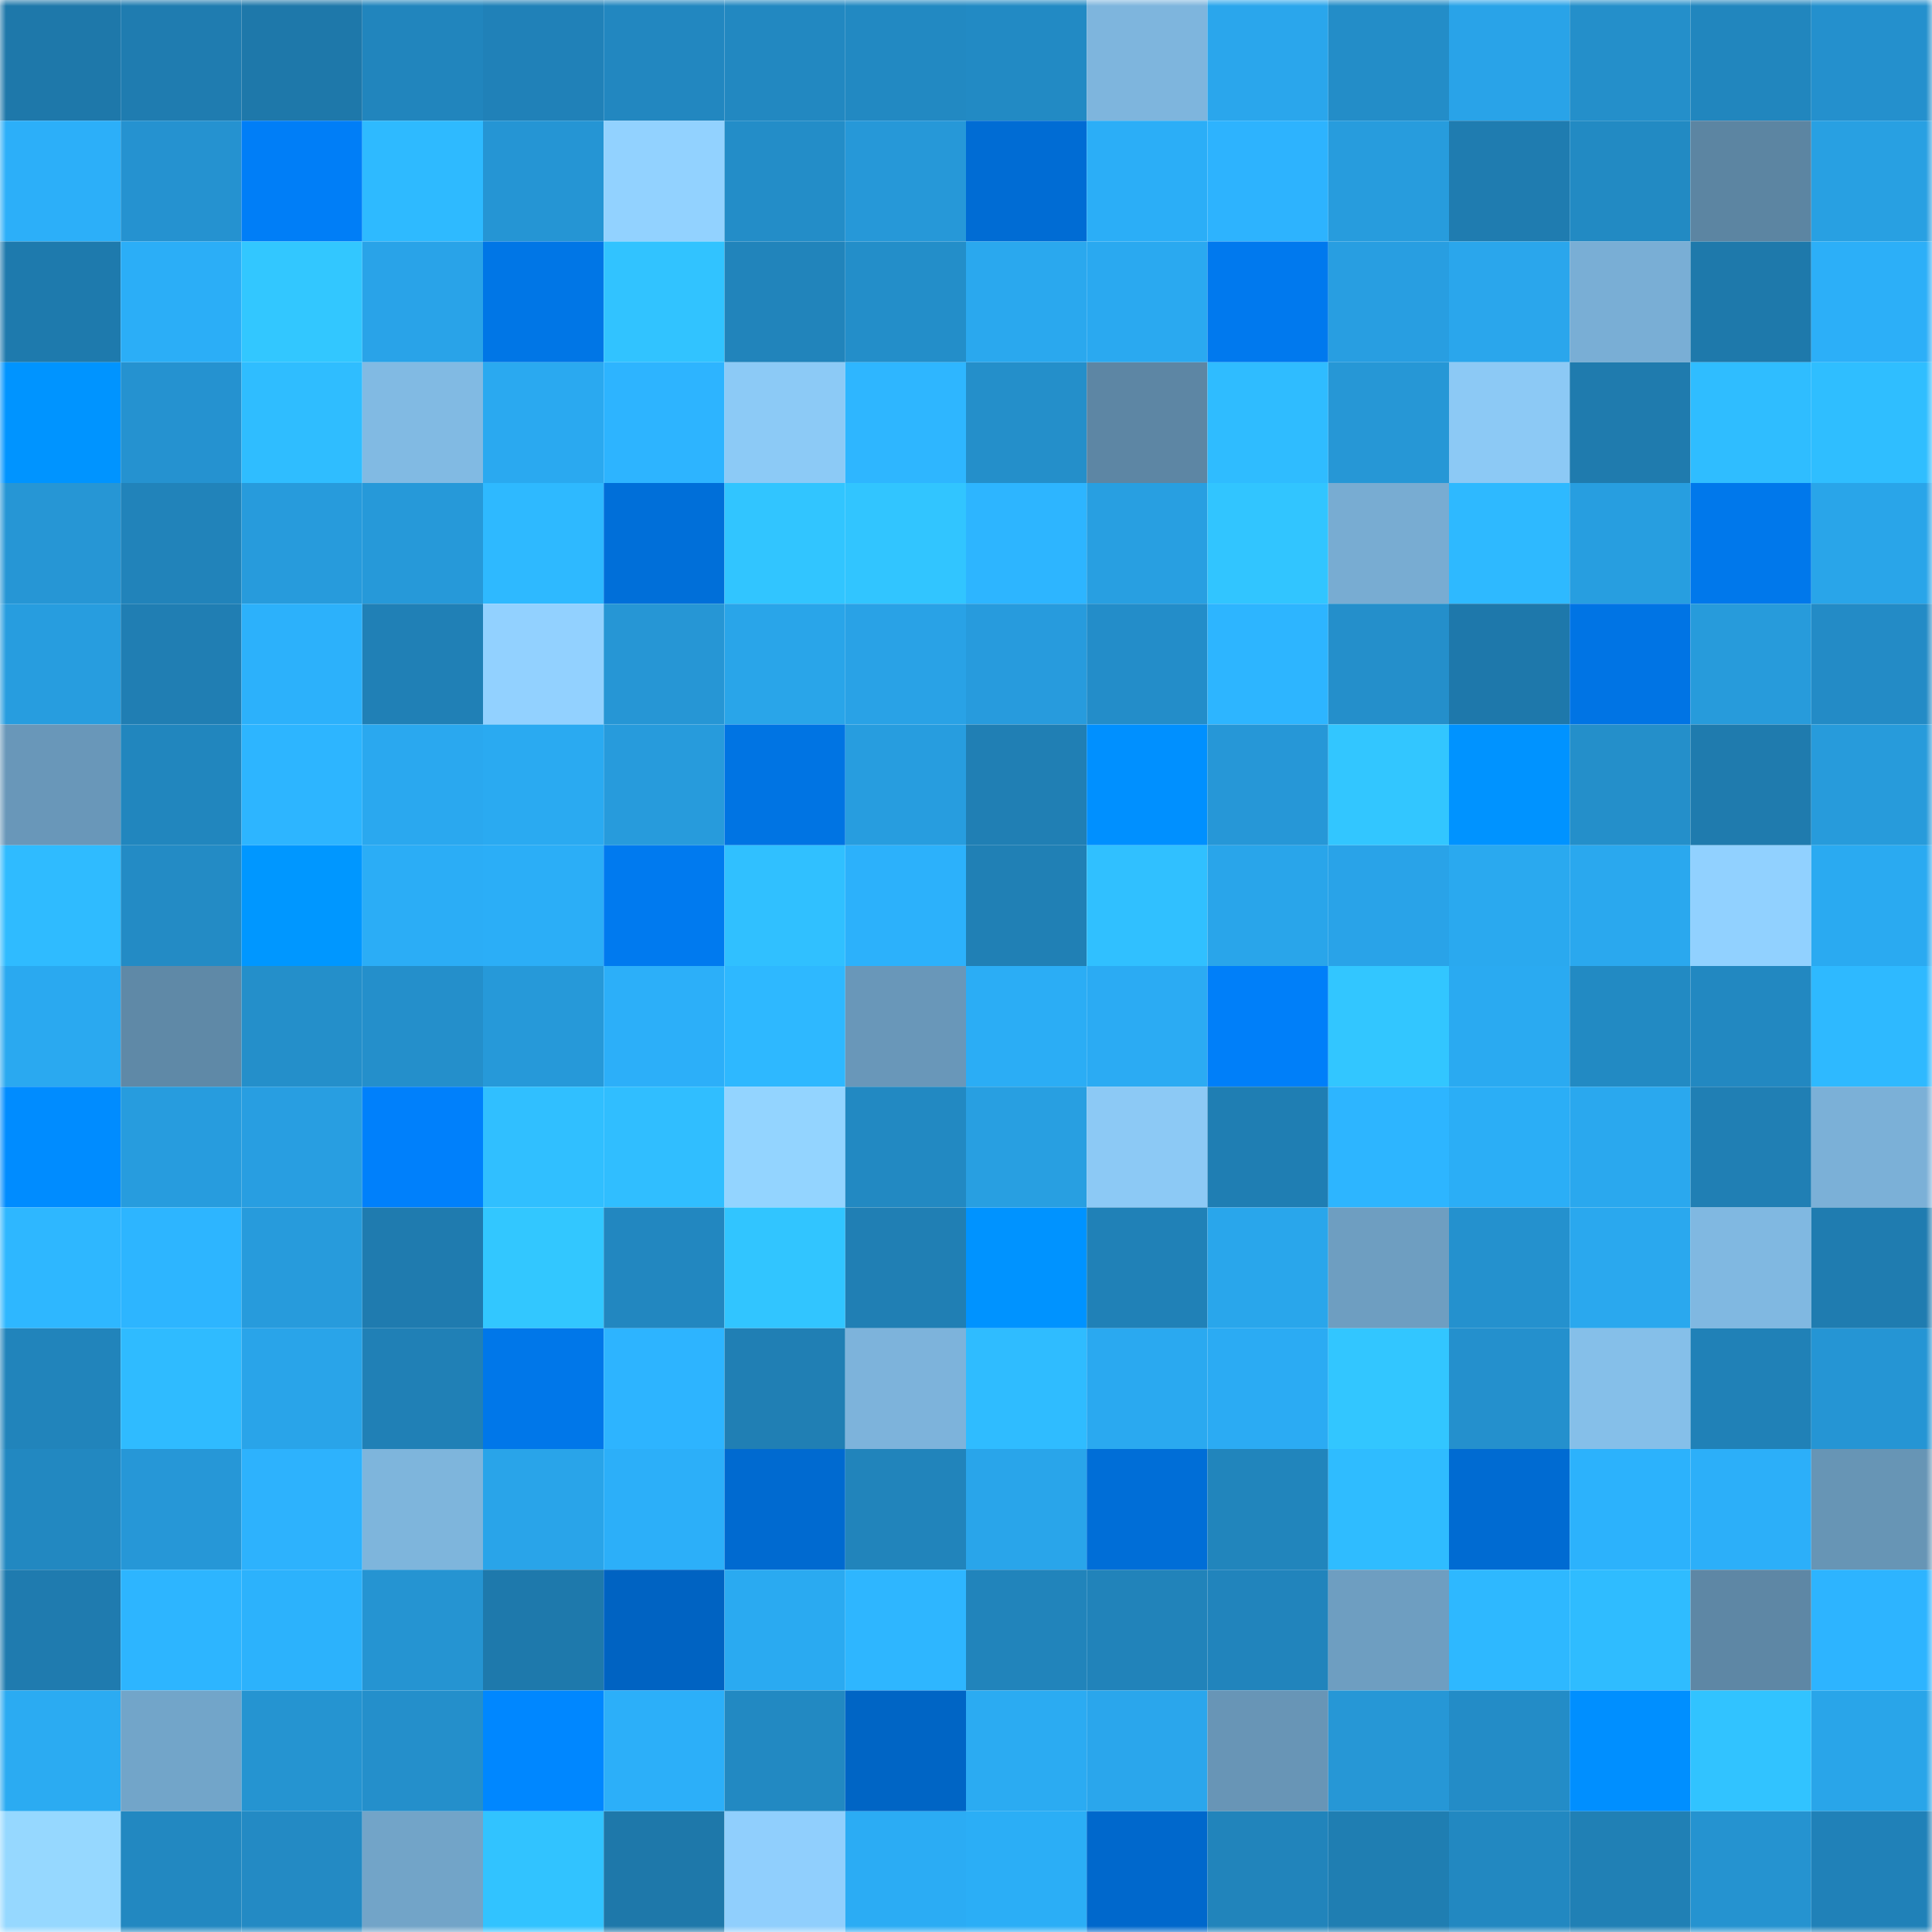 <svg viewBox="0 0 160 160" fill="none" role="img" xmlns="http://www.w3.org/2000/svg" width="240" height="240" name="ens%2Coxedao.eth"><mask id="1711309827" mask-type="alpha" maskUnits="userSpaceOnUse" x="0" y="0" width="160" height="160"><rect width="160" height="160" fill="#FFFFFF"></rect></mask><g mask="url(#1711309827)"><rect x="0" y="0" width="10" height="10" fill="#1e78aa"></rect><rect x="10" y="0" width="10" height="10" fill="#1f7cb0"></rect><rect x="20" y="0" width="10" height="10" fill="#1e78aa"></rect><rect x="30" y="0" width="10" height="10" fill="#2185bd"></rect><rect x="40" y="0" width="10" height="10" fill="#2081b8"></rect><rect x="50" y="0" width="10" height="10" fill="#2287c0"></rect><rect x="60" y="0" width="10" height="10" fill="#2288c1"></rect><rect x="70" y="0" width="10" height="10" fill="#2289c2"></rect><rect x="80" y="0" width="10" height="10" fill="#228ac4"></rect><rect x="90" y="0" width="10" height="10" fill="#7eb5dd"></rect><rect x="100" y="0" width="10" height="10" fill="#2aa6ec"></rect><rect x="110" y="0" width="10" height="10" fill="#238dc8"></rect><rect x="120" y="0" width="10" height="10" fill="#29a3e8"></rect><rect x="130" y="0" width="10" height="10" fill="#248fca"></rect><rect x="140" y="0" width="10" height="10" fill="#2186be"></rect><rect x="150" y="0" width="10" height="10" fill="#2490cd"></rect><rect x="0" y="10" width="10" height="10" fill="#2caff9"></rect><rect x="10" y="10" width="10" height="10" fill="#2592d0"></rect><rect x="20" y="10" width="10" height="10" fill="#007ef7"></rect><rect x="30" y="10" width="10" height="10" fill="#2ebaff"></rect><rect x="40" y="10" width="10" height="10" fill="#2595d4"></rect><rect x="50" y="10" width="10" height="10" fill="#92d2ff"></rect><rect x="60" y="10" width="10" height="10" fill="#238dc8"></rect><rect x="70" y="10" width="10" height="10" fill="#2698d8"></rect><rect x="80" y="10" width="10" height="10" fill="#006cd4"></rect><rect x="90" y="10" width="10" height="10" fill="#2baef7"></rect><rect x="100" y="10" width="10" height="10" fill="#2db3fe"></rect><rect x="110" y="10" width="10" height="10" fill="#279cdd"></rect><rect x="120" y="10" width="10" height="10" fill="#1f7cb0"></rect><rect x="130" y="10" width="10" height="10" fill="#228ac3"></rect><rect x="140" y="10" width="10" height="10" fill="#5c85a2"></rect><rect x="150" y="10" width="10" height="10" fill="#28a0e2"></rect><rect x="0" y="20" width="10" height="10" fill="#1e7aad"></rect><rect x="10" y="20" width="10" height="10" fill="#2baef7"></rect><rect x="20" y="20" width="10" height="10" fill="#32c7ff"></rect><rect x="30" y="20" width="10" height="10" fill="#29a3e8"></rect><rect x="40" y="20" width="10" height="10" fill="#0076e6"></rect><rect x="50" y="20" width="10" height="10" fill="#31c3ff"></rect><rect x="60" y="20" width="10" height="10" fill="#2184bb"></rect><rect x="70" y="20" width="10" height="10" fill="#238ec9"></rect><rect x="80" y="20" width="10" height="10" fill="#2aa8ee"></rect><rect x="90" y="20" width="10" height="10" fill="#2aa9f0"></rect><rect x="100" y="20" width="10" height="10" fill="#0079ee"></rect><rect x="110" y="20" width="10" height="10" fill="#289ee1"></rect><rect x="120" y="20" width="10" height="10" fill="#2aa6ec"></rect><rect x="130" y="20" width="10" height="10" fill="#79aed5"></rect><rect x="140" y="20" width="10" height="10" fill="#1e79ab"></rect><rect x="150" y="20" width="10" height="10" fill="#2caff8"></rect><rect x="0" y="30" width="10" height="10" fill="#0094ff"></rect><rect x="10" y="30" width="10" height="10" fill="#2592d0"></rect><rect x="20" y="30" width="10" height="10" fill="#2fbdff"></rect><rect x="30" y="30" width="10" height="10" fill="#81bae3"></rect><rect x="40" y="30" width="10" height="10" fill="#2aa9f0"></rect><rect x="50" y="30" width="10" height="10" fill="#2db4ff"></rect><rect x="60" y="30" width="10" height="10" fill="#8ccaf6"></rect><rect x="70" y="30" width="10" height="10" fill="#2eb6ff"></rect><rect x="80" y="30" width="10" height="10" fill="#248fca"></rect><rect x="90" y="30" width="10" height="10" fill="#5d86a4"></rect><rect x="100" y="30" width="10" height="10" fill="#2fbcff"></rect><rect x="110" y="30" width="10" height="10" fill="#2697d6"></rect><rect x="120" y="30" width="10" height="10" fill="#8cc9f5"></rect><rect x="130" y="30" width="10" height="10" fill="#1f7bae"></rect><rect x="140" y="30" width="10" height="10" fill="#2fbdff"></rect><rect x="150" y="30" width="10" height="10" fill="#2fbeff"></rect><rect x="0" y="40" width="10" height="10" fill="#2696d5"></rect><rect x="10" y="40" width="10" height="10" fill="#2183ba"></rect><rect x="20" y="40" width="10" height="10" fill="#279bdc"></rect><rect x="30" y="40" width="10" height="10" fill="#2699d9"></rect><rect x="40" y="40" width="10" height="10" fill="#2eb9ff"></rect><rect x="50" y="40" width="10" height="10" fill="#006fd9"></rect><rect x="60" y="40" width="10" height="10" fill="#31c5ff"></rect><rect x="70" y="40" width="10" height="10" fill="#31c5ff"></rect><rect x="80" y="40" width="10" height="10" fill="#2db5ff"></rect><rect x="90" y="40" width="10" height="10" fill="#289fe1"></rect><rect x="100" y="40" width="10" height="10" fill="#31c5ff"></rect><rect x="110" y="40" width="10" height="10" fill="#78acd2"></rect><rect x="120" y="40" width="10" height="10" fill="#2eb9ff"></rect><rect x="130" y="40" width="10" height="10" fill="#279ee0"></rect><rect x="140" y="40" width="10" height="10" fill="#0078eb"></rect><rect x="150" y="40" width="10" height="10" fill="#29a5e9"></rect><rect x="0" y="50" width="10" height="10" fill="#279ddf"></rect><rect x="10" y="50" width="10" height="10" fill="#207eb3"></rect><rect x="20" y="50" width="10" height="10" fill="#2cb1fb"></rect><rect x="30" y="50" width="10" height="10" fill="#2080b6"></rect><rect x="40" y="50" width="10" height="10" fill="#92d1ff"></rect><rect x="50" y="50" width="10" height="10" fill="#2696d5"></rect><rect x="60" y="50" width="10" height="10" fill="#29a5e9"></rect><rect x="70" y="50" width="10" height="10" fill="#29a2e6"></rect><rect x="80" y="50" width="10" height="10" fill="#279bdd"></rect><rect x="90" y="50" width="10" height="10" fill="#238dc9"></rect><rect x="100" y="50" width="10" height="10" fill="#2db5ff"></rect><rect x="110" y="50" width="10" height="10" fill="#248fcb"></rect><rect x="120" y="50" width="10" height="10" fill="#1e78ab"></rect><rect x="130" y="50" width="10" height="10" fill="#0074e4"></rect><rect x="140" y="50" width="10" height="10" fill="#279bdb"></rect><rect x="150" y="50" width="10" height="10" fill="#238bc6"></rect><rect x="0" y="60" width="10" height="10" fill="#6997b9"></rect><rect x="10" y="60" width="10" height="10" fill="#2186be"></rect><rect x="20" y="60" width="10" height="10" fill="#2db5ff"></rect><rect x="30" y="60" width="10" height="10" fill="#2aa8ef"></rect><rect x="40" y="60" width="10" height="10" fill="#2aaaf1"></rect><rect x="50" y="60" width="10" height="10" fill="#279bdc"></rect><rect x="60" y="60" width="10" height="10" fill="#0074e3"></rect><rect x="70" y="60" width="10" height="10" fill="#279ddf"></rect><rect x="80" y="60" width="10" height="10" fill="#207fb4"></rect><rect x="90" y="60" width="10" height="10" fill="#0090ff"></rect><rect x="100" y="60" width="10" height="10" fill="#2697d7"></rect><rect x="110" y="60" width="10" height="10" fill="#32c6ff"></rect><rect x="120" y="60" width="10" height="10" fill="#0093ff"></rect><rect x="130" y="60" width="10" height="10" fill="#248fca"></rect><rect x="140" y="60" width="10" height="10" fill="#1f7bae"></rect><rect x="150" y="60" width="10" height="10" fill="#279bdb"></rect><rect x="0" y="70" width="10" height="10" fill="#2fbbff"></rect><rect x="10" y="70" width="10" height="10" fill="#238bc5"></rect><rect x="20" y="70" width="10" height="10" fill="#0097ff"></rect><rect x="30" y="70" width="10" height="10" fill="#2badf6"></rect><rect x="40" y="70" width="10" height="10" fill="#2baef7"></rect><rect x="50" y="70" width="10" height="10" fill="#007aef"></rect><rect x="60" y="70" width="10" height="10" fill="#30c0ff"></rect><rect x="70" y="70" width="10" height="10" fill="#2cb1fb"></rect><rect x="80" y="70" width="10" height="10" fill="#2080b5"></rect><rect x="90" y="70" width="10" height="10" fill="#30c0ff"></rect><rect x="100" y="70" width="10" height="10" fill="#29a5ea"></rect><rect x="110" y="70" width="10" height="10" fill="#29a3e8"></rect><rect x="120" y="70" width="10" height="10" fill="#2aa9ef"></rect><rect x="130" y="70" width="10" height="10" fill="#2aa8ee"></rect><rect x="140" y="70" width="10" height="10" fill="#91d1ff"></rect><rect x="150" y="70" width="10" height="10" fill="#2aaaf1"></rect><rect x="0" y="80" width="10" height="10" fill="#2aa9f0"></rect><rect x="10" y="80" width="10" height="10" fill="#5f89a7"></rect><rect x="20" y="80" width="10" height="10" fill="#248fca"></rect><rect x="30" y="80" width="10" height="10" fill="#248fcb"></rect><rect x="40" y="80" width="10" height="10" fill="#2699d9"></rect><rect x="50" y="80" width="10" height="10" fill="#2caff9"></rect><rect x="60" y="80" width="10" height="10" fill="#2eb8ff"></rect><rect x="70" y="80" width="10" height="10" fill="#6997b9"></rect><rect x="80" y="80" width="10" height="10" fill="#2badf5"></rect><rect x="90" y="80" width="10" height="10" fill="#2babf3"></rect><rect x="100" y="80" width="10" height="10" fill="#007ff9"></rect><rect x="110" y="80" width="10" height="10" fill="#32c6ff"></rect><rect x="120" y="80" width="10" height="10" fill="#2aaaf1"></rect><rect x="130" y="80" width="10" height="10" fill="#228ac3"></rect><rect x="140" y="80" width="10" height="10" fill="#2288c1"></rect><rect x="150" y="80" width="10" height="10" fill="#2eb9ff"></rect><rect x="0" y="90" width="10" height="10" fill="#008cff"></rect><rect x="10" y="90" width="10" height="10" fill="#279cde"></rect><rect x="20" y="90" width="10" height="10" fill="#289ee1"></rect><rect x="30" y="90" width="10" height="10" fill="#0080fb"></rect><rect x="40" y="90" width="10" height="10" fill="#30bfff"></rect><rect x="50" y="90" width="10" height="10" fill="#30beff"></rect><rect x="60" y="90" width="10" height="10" fill="#93d4ff"></rect><rect x="70" y="90" width="10" height="10" fill="#2289c2"></rect><rect x="80" y="90" width="10" height="10" fill="#289fe1"></rect><rect x="90" y="90" width="10" height="10" fill="#8cc9f5"></rect><rect x="100" y="90" width="10" height="10" fill="#1f7eb3"></rect><rect x="110" y="90" width="10" height="10" fill="#2db5ff"></rect><rect x="120" y="90" width="10" height="10" fill="#2baef6"></rect><rect x="130" y="90" width="10" height="10" fill="#2aa8ee"></rect><rect x="140" y="90" width="10" height="10" fill="#207fb4"></rect><rect x="150" y="90" width="10" height="10" fill="#7bb0d7"></rect><rect x="0" y="100" width="10" height="10" fill="#2eb7ff"></rect><rect x="10" y="100" width="10" height="10" fill="#2db5ff"></rect><rect x="20" y="100" width="10" height="10" fill="#279bdc"></rect><rect x="30" y="100" width="10" height="10" fill="#1f7baf"></rect><rect x="40" y="100" width="10" height="10" fill="#32c7ff"></rect><rect x="50" y="100" width="10" height="10" fill="#2287c0"></rect><rect x="60" y="100" width="10" height="10" fill="#31c5ff"></rect><rect x="70" y="100" width="10" height="10" fill="#207fb4"></rect><rect x="80" y="100" width="10" height="10" fill="#0093ff"></rect><rect x="90" y="100" width="10" height="10" fill="#2081b7"></rect><rect x="100" y="100" width="10" height="10" fill="#29a6eb"></rect><rect x="110" y="100" width="10" height="10" fill="#6e9ec1"></rect><rect x="120" y="100" width="10" height="10" fill="#2491ce"></rect><rect x="130" y="100" width="10" height="10" fill="#2aa8ee"></rect><rect x="140" y="100" width="10" height="10" fill="#80b8e1"></rect><rect x="150" y="100" width="10" height="10" fill="#1f7cb0"></rect><rect x="0" y="110" width="10" height="10" fill="#2184bb"></rect><rect x="10" y="110" width="10" height="10" fill="#2fbbff"></rect><rect x="20" y="110" width="10" height="10" fill="#29a4e9"></rect><rect x="30" y="110" width="10" height="10" fill="#2080b6"></rect><rect x="40" y="110" width="10" height="10" fill="#0077e9"></rect><rect x="50" y="110" width="10" height="10" fill="#2db4ff"></rect><rect x="60" y="110" width="10" height="10" fill="#207fb4"></rect><rect x="70" y="110" width="10" height="10" fill="#7db3db"></rect><rect x="80" y="110" width="10" height="10" fill="#2fbcff"></rect><rect x="90" y="110" width="10" height="10" fill="#2aa9f0"></rect><rect x="100" y="110" width="10" height="10" fill="#2babf3"></rect><rect x="110" y="110" width="10" height="10" fill="#32c6ff"></rect><rect x="120" y="110" width="10" height="10" fill="#2490cd"></rect><rect x="130" y="110" width="10" height="10" fill="#85bfe9"></rect><rect x="140" y="110" width="10" height="10" fill="#2081b7"></rect><rect x="150" y="110" width="10" height="10" fill="#2595d4"></rect><rect x="0" y="120" width="10" height="10" fill="#2288c1"></rect><rect x="10" y="120" width="10" height="10" fill="#2697d7"></rect><rect x="20" y="120" width="10" height="10" fill="#2db2fd"></rect><rect x="30" y="120" width="10" height="10" fill="#7eb5dc"></rect><rect x="40" y="120" width="10" height="10" fill="#29a4e9"></rect><rect x="50" y="120" width="10" height="10" fill="#2caff9"></rect><rect x="60" y="120" width="10" height="10" fill="#006ad0"></rect><rect x="70" y="120" width="10" height="10" fill="#2184bb"></rect><rect x="80" y="120" width="10" height="10" fill="#29a5ea"></rect><rect x="90" y="120" width="10" height="10" fill="#006ed7"></rect><rect x="100" y="120" width="10" height="10" fill="#2185bc"></rect><rect x="110" y="120" width="10" height="10" fill="#2fbcff"></rect><rect x="120" y="120" width="10" height="10" fill="#006bd2"></rect><rect x="130" y="120" width="10" height="10" fill="#2cb2fc"></rect><rect x="140" y="120" width="10" height="10" fill="#2caff9"></rect><rect x="150" y="120" width="10" height="10" fill="#6795b5"></rect><rect x="0" y="130" width="10" height="10" fill="#1f7baf"></rect><rect x="10" y="130" width="10" height="10" fill="#2db5ff"></rect><rect x="20" y="130" width="10" height="10" fill="#2cb2fc"></rect><rect x="30" y="130" width="10" height="10" fill="#2594d2"></rect><rect x="40" y="130" width="10" height="10" fill="#1e79ac"></rect><rect x="50" y="130" width="10" height="10" fill="#0063c2"></rect><rect x="60" y="130" width="10" height="10" fill="#2aaaf1"></rect><rect x="70" y="130" width="10" height="10" fill="#2eb6ff"></rect><rect x="80" y="130" width="10" height="10" fill="#2184bb"></rect><rect x="90" y="130" width="10" height="10" fill="#2183ba"></rect><rect x="100" y="130" width="10" height="10" fill="#2184bc"></rect><rect x="110" y="130" width="10" height="10" fill="#6e9ec1"></rect><rect x="120" y="130" width="10" height="10" fill="#2eb8ff"></rect><rect x="130" y="130" width="10" height="10" fill="#2fbcff"></rect><rect x="140" y="130" width="10" height="10" fill="#5e87a5"></rect><rect x="150" y="130" width="10" height="10" fill="#2db4ff"></rect><rect x="0" y="140" width="10" height="10" fill="#2babf2"></rect><rect x="10" y="140" width="10" height="10" fill="#72a5c9"></rect><rect x="20" y="140" width="10" height="10" fill="#2594d1"></rect><rect x="30" y="140" width="10" height="10" fill="#248fcb"></rect><rect x="40" y="140" width="10" height="10" fill="#0087ff"></rect><rect x="50" y="140" width="10" height="10" fill="#2caff9"></rect><rect x="60" y="140" width="10" height="10" fill="#2289c2"></rect><rect x="70" y="140" width="10" height="10" fill="#0065c5"></rect><rect x="80" y="140" width="10" height="10" fill="#2babf2"></rect><rect x="90" y="140" width="10" height="10" fill="#2aa6ec"></rect><rect x="100" y="140" width="10" height="10" fill="#6895b6"></rect><rect x="110" y="140" width="10" height="10" fill="#2697d6"></rect><rect x="120" y="140" width="10" height="10" fill="#238cc7"></rect><rect x="130" y="140" width="10" height="10" fill="#008fff"></rect><rect x="140" y="140" width="10" height="10" fill="#31c3ff"></rect><rect x="150" y="140" width="10" height="10" fill="#29a5e9"></rect><rect x="0" y="150" width="10" height="10" fill="#96d8ff"></rect><rect x="10" y="150" width="10" height="10" fill="#2288c1"></rect><rect x="20" y="150" width="10" height="10" fill="#238ac4"></rect><rect x="30" y="150" width="10" height="10" fill="#72a4c8"></rect><rect x="40" y="150" width="10" height="10" fill="#31c3ff"></rect><rect x="50" y="150" width="10" height="10" fill="#1e78aa"></rect><rect x="60" y="150" width="10" height="10" fill="#90cffd"></rect><rect x="70" y="150" width="10" height="10" fill="#2bacf4"></rect><rect x="80" y="150" width="10" height="10" fill="#2baef6"></rect><rect x="90" y="150" width="10" height="10" fill="#0068cc"></rect><rect x="100" y="150" width="10" height="10" fill="#2184bb"></rect><rect x="110" y="150" width="10" height="10" fill="#1f7eb2"></rect><rect x="120" y="150" width="10" height="10" fill="#2288c1"></rect><rect x="130" y="150" width="10" height="10" fill="#2080b5"></rect><rect x="140" y="150" width="10" height="10" fill="#2593d0"></rect><rect x="150" y="150" width="10" height="10" fill="#2081b8"></rect></g></svg>